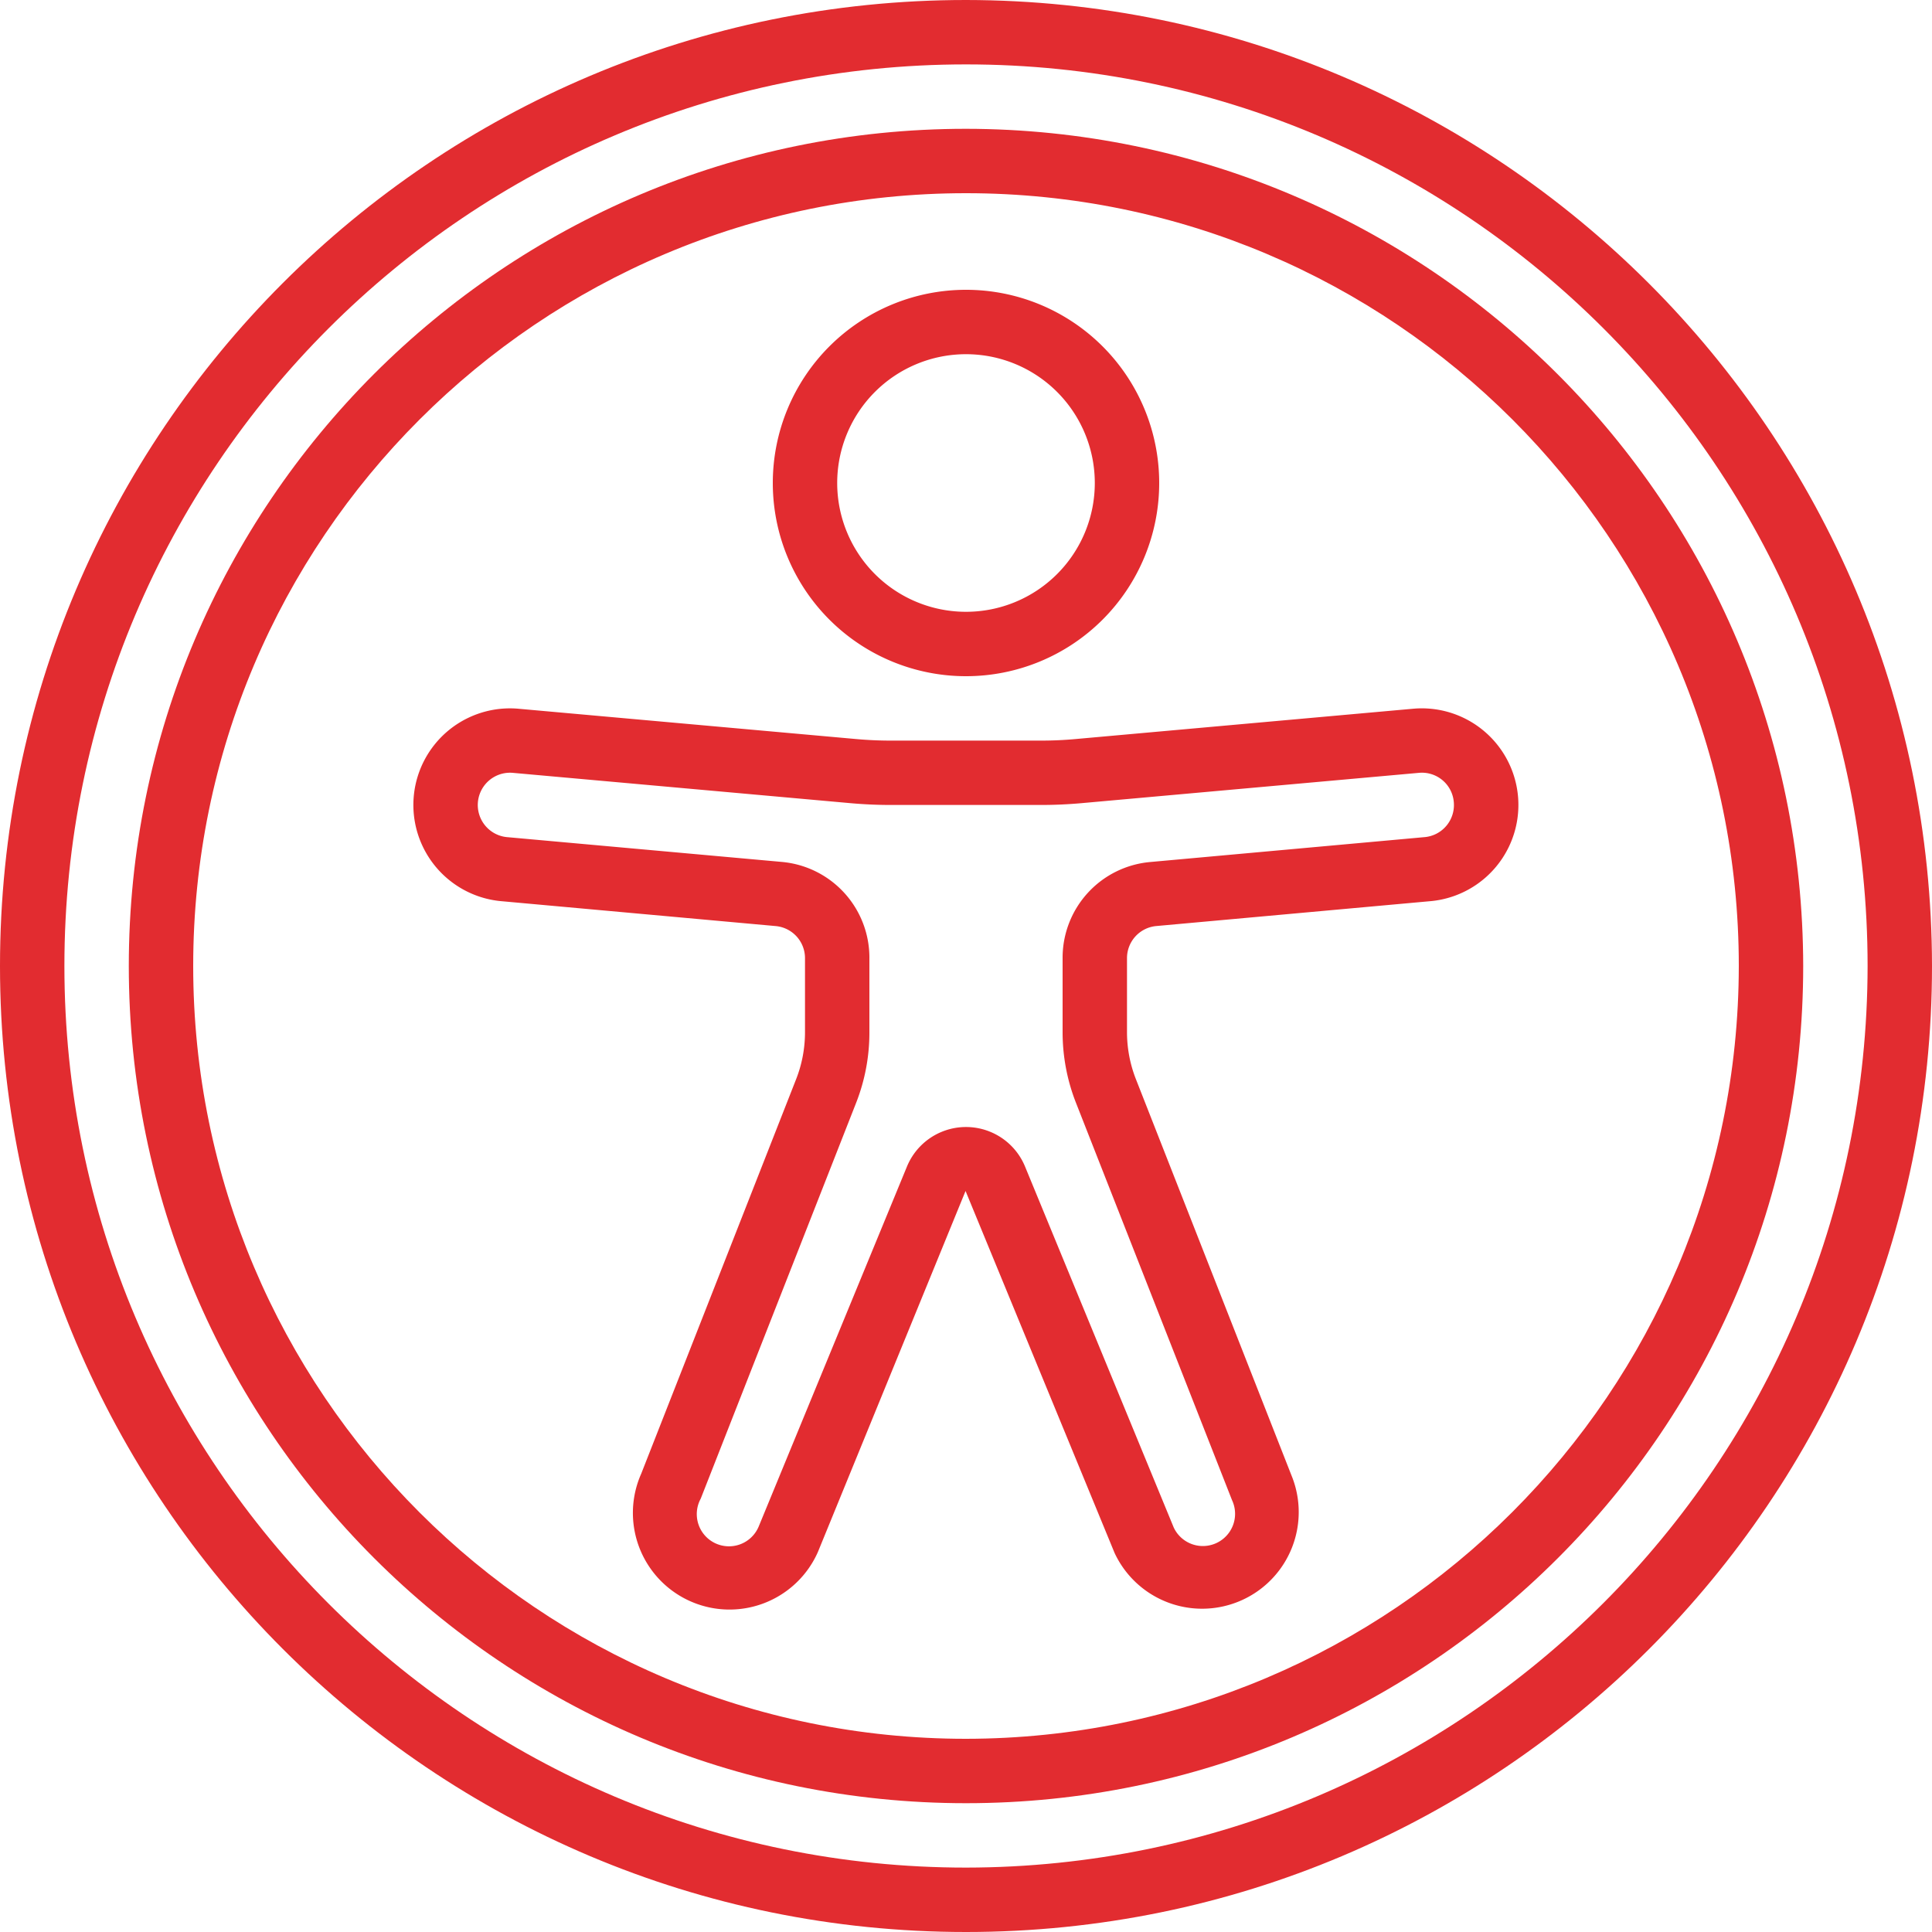 <svg xmlns="http://www.w3.org/2000/svg" xmlns:xlink="http://www.w3.org/1999/xlink" width="512" height="512" x="0" y="0" viewBox="0 0 60 60" style="enable-background:new 0 0 512 512" xml:space="preserve" class=""><g><g fill="#000" fill-rule="nonzero"><path d="M30 0C13.431 0 0 13.431 0 30c0 16.569 13.431 30 30 30 16.569 0 30-13.431 30-30C59.981 13.44 46.56.019 30 0Zm0 58C14.536 58 2 45.464 2 30S14.536 2 30 2s28 12.536 28 28c-.018 15.457-12.543 27.982-28 28Z" fill="#e22c30" opacity="1" data-original="#000000" class=""></path><path d="M30 4C15.64 4 4 15.64 4 30s11.64 26 26 26 26-11.64 26-26C55.983 15.647 44.353 4.017 30 4Zm0 50C16.745 54 6 43.255 6 30S16.745 6 30 6s24 10.745 24 24c-.015 13.248-10.752 23.985-24 24Z" fill="#e22c30" opacity="1" data-original="#000000" class=""></path><path d="M30 21a6 6 0 1 0 0-12 6 6 0 0 0 0 12Zm0-10a4 4 0 1 1 0 8 4 4 0 0 1 0-8ZM43.927 22.008h-.016l-10.5.943c-.358.033-.716.049-1.075.049h-4.672c-.358 0-.716-.016-1.073-.048l-10.518-.944a3 3 0 1 0-.47 5.982l8.487.77a1 1 0 0 1 .91.995v2.3c0 .5-.093.996-.276 1.461l-4.812 12.255A3 3 0 1 0 25.4 48.2l4.586-11.213 4.629 11.243a3 3 0 0 0 5.49-2.417l-4.829-12.3A4 4 0 0 1 35 32.054v-2.3a1 1 0 0 1 .91-.995l8.473-.769a3 3 0 0 0-.456-5.983v.001ZM44.216 26l-8.487.77A2.985 2.985 0 0 0 33 29.755v2.3c0 .75.14 1.494.415 2.193l4.846 12.339a1 1 0 1 1-1.809.853l-4.619-11.213a1.983 1.983 0 0 0-3.666 0L23.561 47.41a1 1 0 1 1-1.8-.866l4.829-12.3c.273-.698.412-1.44.41-2.19v-2.3a2.985 2.985 0 0 0-2.729-2.987L15.77 26a1.002 1.002 0 0 1 .141-2l10.5.943c.416.037.833.056 1.251.056h4.672c.418 0 .835-.019 1.251-.056L44.08 24a.994.994 0 0 1 1.07.921A1 1 0 0 1 44.216 26Z" fill="#e22c30" opacity="1" data-original="#000000" class=""></path></g></g></svg>